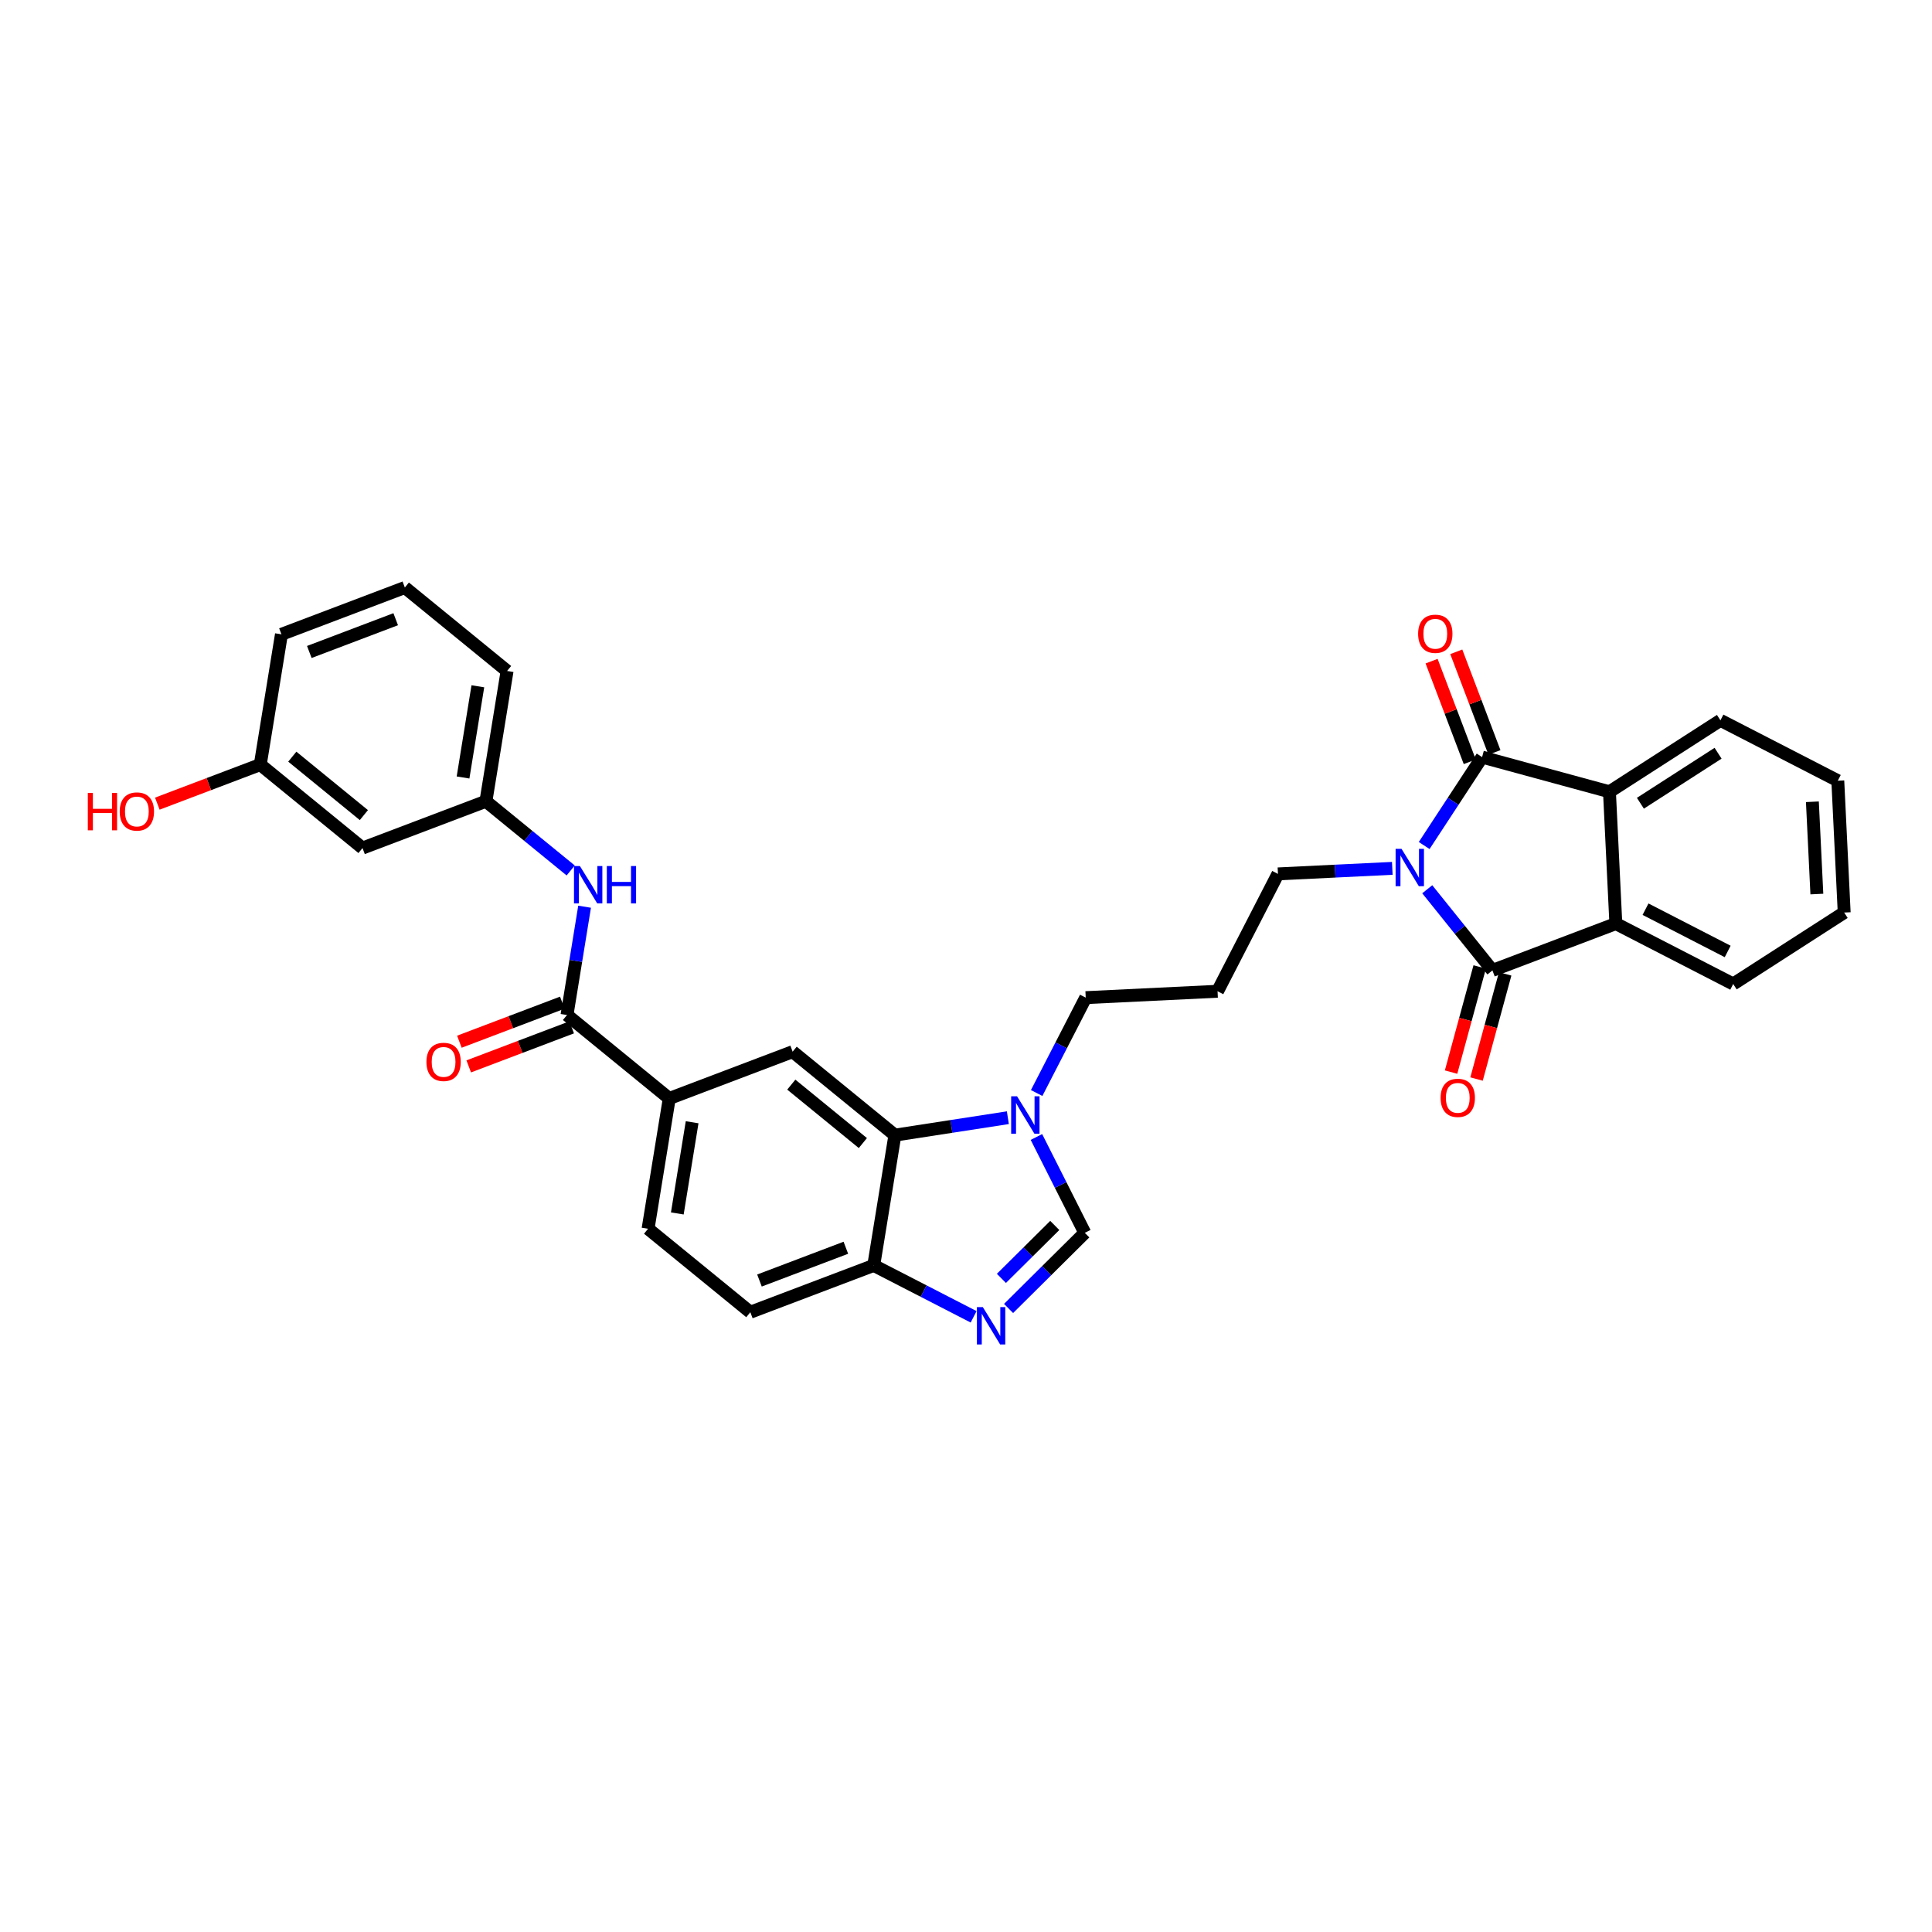 <?xml version='1.0' encoding='iso-8859-1'?>
<svg version='1.1' baseProfile='full'
              xmlns='http://www.w3.org/2000/svg'
                      xmlns:rdkit='http://www.rdkit.org/xml'
                      xmlns:xlink='http://www.w3.org/1999/xlink'
                  xml:space='preserve'
width='300px' height='300px' viewBox='0 0 300 300'>
<!-- END OF HEADER -->
<rect style='opacity:1.0;fill:#FFFFFF;stroke:none' width='300' height='300' x='0' y='0'> </rect>
<rect style='opacity:1.0;fill:#FFFFFF;stroke:none' width='300' height='300' x='0' y='0'> </rect>
<path class='bond-0 atom-0 atom-1' d='M 72.784,165.59 L 80.778,162.558' style='fill:none;fill-rule:evenodd;stroke:#FF0000;stroke-width:2.0px;stroke-linecap:butt;stroke-linejoin:miter;stroke-opacity:1' />
<path class='bond-0 atom-0 atom-1' d='M 80.778,162.558 L 88.77,159.526' style='fill:none;fill-rule:evenodd;stroke:#000000;stroke-width:2.0px;stroke-linecap:butt;stroke-linejoin:miter;stroke-opacity:1' />
<path class='bond-0 atom-0 atom-1' d='M 71.331,161.757 L 79.324,158.725' style='fill:none;fill-rule:evenodd;stroke:#FF0000;stroke-width:2.0px;stroke-linecap:butt;stroke-linejoin:miter;stroke-opacity:1' />
<path class='bond-0 atom-0 atom-1' d='M 79.324,158.725 L 87.317,155.693' style='fill:none;fill-rule:evenodd;stroke:#000000;stroke-width:2.0px;stroke-linecap:butt;stroke-linejoin:miter;stroke-opacity:1' />
<path class='bond-1 atom-1 atom-2' d='M 88.044,157.61 L 89.409,149.202' style='fill:none;fill-rule:evenodd;stroke:#000000;stroke-width:2.0px;stroke-linecap:butt;stroke-linejoin:miter;stroke-opacity:1' />
<path class='bond-1 atom-1 atom-2' d='M 89.409,149.202 L 90.775,140.794' style='fill:none;fill-rule:evenodd;stroke:#0000FF;stroke-width:2.0px;stroke-linecap:butt;stroke-linejoin:miter;stroke-opacity:1' />
<path class='bond-9 atom-1 atom-10' d='M 88.044,157.61 L 103.92,170.571' style='fill:none;fill-rule:evenodd;stroke:#000000;stroke-width:2.0px;stroke-linecap:butt;stroke-linejoin:miter;stroke-opacity:1' />
<path class='bond-2 atom-2 atom-3' d='M 88.617,135.165 L 82.035,129.792' style='fill:none;fill-rule:evenodd;stroke:#0000FF;stroke-width:2.0px;stroke-linecap:butt;stroke-linejoin:miter;stroke-opacity:1' />
<path class='bond-2 atom-2 atom-3' d='M 82.035,129.792 L 75.454,124.419' style='fill:none;fill-rule:evenodd;stroke:#000000;stroke-width:2.0px;stroke-linecap:butt;stroke-linejoin:miter;stroke-opacity:1' />
<path class='bond-3 atom-3 atom-4' d='M 75.454,124.419 L 78.74,104.189' style='fill:none;fill-rule:evenodd;stroke:#000000;stroke-width:2.0px;stroke-linecap:butt;stroke-linejoin:miter;stroke-opacity:1' />
<path class='bond-3 atom-3 atom-4' d='M 71.901,120.727 L 74.201,106.566' style='fill:none;fill-rule:evenodd;stroke:#000000;stroke-width:2.0px;stroke-linecap:butt;stroke-linejoin:miter;stroke-opacity:1' />
<path class='bond-32 atom-9 atom-3' d='M 56.291,131.688 L 75.454,124.419' style='fill:none;fill-rule:evenodd;stroke:#000000;stroke-width:2.0px;stroke-linecap:butt;stroke-linejoin:miter;stroke-opacity:1' />
<path class='bond-4 atom-4 atom-5' d='M 78.74,104.189 L 62.864,91.228' style='fill:none;fill-rule:evenodd;stroke:#000000;stroke-width:2.0px;stroke-linecap:butt;stroke-linejoin:miter;stroke-opacity:1' />
<path class='bond-5 atom-5 atom-6' d='M 62.864,91.228 L 43.702,98.497' style='fill:none;fill-rule:evenodd;stroke:#000000;stroke-width:2.0px;stroke-linecap:butt;stroke-linejoin:miter;stroke-opacity:1' />
<path class='bond-5 atom-5 atom-6' d='M 61.444,96.151 L 48.03,101.239' style='fill:none;fill-rule:evenodd;stroke:#000000;stroke-width:2.0px;stroke-linecap:butt;stroke-linejoin:miter;stroke-opacity:1' />
<path class='bond-6 atom-6 atom-7' d='M 43.702,98.497 L 40.415,118.727' style='fill:none;fill-rule:evenodd;stroke:#000000;stroke-width:2.0px;stroke-linecap:butt;stroke-linejoin:miter;stroke-opacity:1' />
<path class='bond-7 atom-7 atom-8' d='M 40.415,118.727 L 32.422,121.758' style='fill:none;fill-rule:evenodd;stroke:#000000;stroke-width:2.0px;stroke-linecap:butt;stroke-linejoin:miter;stroke-opacity:1' />
<path class='bond-7 atom-7 atom-8' d='M 32.422,121.758 L 24.429,124.79' style='fill:none;fill-rule:evenodd;stroke:#FF0000;stroke-width:2.0px;stroke-linecap:butt;stroke-linejoin:miter;stroke-opacity:1' />
<path class='bond-8 atom-7 atom-9' d='M 40.415,118.727 L 56.291,131.688' style='fill:none;fill-rule:evenodd;stroke:#000000;stroke-width:2.0px;stroke-linecap:butt;stroke-linejoin:miter;stroke-opacity:1' />
<path class='bond-8 atom-7 atom-9' d='M 45.389,117.495 L 56.502,126.568' style='fill:none;fill-rule:evenodd;stroke:#000000;stroke-width:2.0px;stroke-linecap:butt;stroke-linejoin:miter;stroke-opacity:1' />
<path class='bond-10 atom-10 atom-11' d='M 103.92,170.571 L 100.633,190.8' style='fill:none;fill-rule:evenodd;stroke:#000000;stroke-width:2.0px;stroke-linecap:butt;stroke-linejoin:miter;stroke-opacity:1' />
<path class='bond-10 atom-10 atom-11' d='M 107.473,174.262 L 105.172,188.423' style='fill:none;fill-rule:evenodd;stroke:#000000;stroke-width:2.0px;stroke-linecap:butt;stroke-linejoin:miter;stroke-opacity:1' />
<path class='bond-33 atom-32 atom-10' d='M 123.082,163.302 L 103.92,170.571' style='fill:none;fill-rule:evenodd;stroke:#000000;stroke-width:2.0px;stroke-linecap:butt;stroke-linejoin:miter;stroke-opacity:1' />
<path class='bond-11 atom-11 atom-12' d='M 100.633,190.8 L 116.51,203.761' style='fill:none;fill-rule:evenodd;stroke:#000000;stroke-width:2.0px;stroke-linecap:butt;stroke-linejoin:miter;stroke-opacity:1' />
<path class='bond-12 atom-12 atom-13' d='M 116.51,203.761 L 135.672,196.493' style='fill:none;fill-rule:evenodd;stroke:#000000;stroke-width:2.0px;stroke-linecap:butt;stroke-linejoin:miter;stroke-opacity:1' />
<path class='bond-12 atom-12 atom-13' d='M 117.93,198.839 L 131.344,193.751' style='fill:none;fill-rule:evenodd;stroke:#000000;stroke-width:2.0px;stroke-linecap:butt;stroke-linejoin:miter;stroke-opacity:1' />
<path class='bond-13 atom-13 atom-14' d='M 135.672,196.493 L 143.427,200.483' style='fill:none;fill-rule:evenodd;stroke:#000000;stroke-width:2.0px;stroke-linecap:butt;stroke-linejoin:miter;stroke-opacity:1' />
<path class='bond-13 atom-13 atom-14' d='M 143.427,200.483 L 151.183,204.474' style='fill:none;fill-rule:evenodd;stroke:#0000FF;stroke-width:2.0px;stroke-linecap:butt;stroke-linejoin:miter;stroke-opacity:1' />
<path class='bond-34 atom-31 atom-13' d='M 138.959,176.263 L 135.672,196.493' style='fill:none;fill-rule:evenodd;stroke:#000000;stroke-width:2.0px;stroke-linecap:butt;stroke-linejoin:miter;stroke-opacity:1' />
<path class='bond-14 atom-14 atom-15' d='M 156.61,203.178 L 162.528,197.306' style='fill:none;fill-rule:evenodd;stroke:#0000FF;stroke-width:2.0px;stroke-linecap:butt;stroke-linejoin:miter;stroke-opacity:1' />
<path class='bond-14 atom-14 atom-15' d='M 162.528,197.306 L 168.446,191.435' style='fill:none;fill-rule:evenodd;stroke:#000000;stroke-width:2.0px;stroke-linecap:butt;stroke-linejoin:miter;stroke-opacity:1' />
<path class='bond-14 atom-14 atom-15' d='M 155.498,198.506 L 159.641,194.397' style='fill:none;fill-rule:evenodd;stroke:#0000FF;stroke-width:2.0px;stroke-linecap:butt;stroke-linejoin:miter;stroke-opacity:1' />
<path class='bond-14 atom-14 atom-15' d='M 159.641,194.397 L 163.784,190.287' style='fill:none;fill-rule:evenodd;stroke:#000000;stroke-width:2.0px;stroke-linecap:butt;stroke-linejoin:miter;stroke-opacity:1' />
<path class='bond-15 atom-15 atom-16' d='M 168.446,191.435 L 164.691,183.994' style='fill:none;fill-rule:evenodd;stroke:#000000;stroke-width:2.0px;stroke-linecap:butt;stroke-linejoin:miter;stroke-opacity:1' />
<path class='bond-15 atom-15 atom-16' d='M 164.691,183.994 L 160.937,176.552' style='fill:none;fill-rule:evenodd;stroke:#0000FF;stroke-width:2.0px;stroke-linecap:butt;stroke-linejoin:miter;stroke-opacity:1' />
<path class='bond-16 atom-16 atom-17' d='M 160.971,169.723 L 164.781,162.318' style='fill:none;fill-rule:evenodd;stroke:#0000FF;stroke-width:2.0px;stroke-linecap:butt;stroke-linejoin:miter;stroke-opacity:1' />
<path class='bond-16 atom-16 atom-17' d='M 164.781,162.318 L 168.591,154.913' style='fill:none;fill-rule:evenodd;stroke:#000000;stroke-width:2.0px;stroke-linecap:butt;stroke-linejoin:miter;stroke-opacity:1' />
<path class='bond-30 atom-16 atom-31' d='M 156.5,173.556 L 147.73,174.91' style='fill:none;fill-rule:evenodd;stroke:#0000FF;stroke-width:2.0px;stroke-linecap:butt;stroke-linejoin:miter;stroke-opacity:1' />
<path class='bond-30 atom-16 atom-31' d='M 147.73,174.91 L 138.959,176.263' style='fill:none;fill-rule:evenodd;stroke:#000000;stroke-width:2.0px;stroke-linecap:butt;stroke-linejoin:miter;stroke-opacity:1' />
<path class='bond-17 atom-17 atom-18' d='M 168.591,154.913 L 189.062,153.922' style='fill:none;fill-rule:evenodd;stroke:#000000;stroke-width:2.0px;stroke-linecap:butt;stroke-linejoin:miter;stroke-opacity:1' />
<path class='bond-18 atom-18 atom-19' d='M 189.062,153.922 L 198.439,135.698' style='fill:none;fill-rule:evenodd;stroke:#000000;stroke-width:2.0px;stroke-linecap:butt;stroke-linejoin:miter;stroke-opacity:1' />
<path class='bond-19 atom-19 atom-20' d='M 198.439,135.698 L 207.317,135.268' style='fill:none;fill-rule:evenodd;stroke:#000000;stroke-width:2.0px;stroke-linecap:butt;stroke-linejoin:miter;stroke-opacity:1' />
<path class='bond-19 atom-19 atom-20' d='M 207.317,135.268 L 216.196,134.838' style='fill:none;fill-rule:evenodd;stroke:#0000FF;stroke-width:2.0px;stroke-linecap:butt;stroke-linejoin:miter;stroke-opacity:1' />
<path class='bond-20 atom-20 atom-21' d='M 221.623,138.085 L 226.684,144.385' style='fill:none;fill-rule:evenodd;stroke:#0000FF;stroke-width:2.0px;stroke-linecap:butt;stroke-linejoin:miter;stroke-opacity:1' />
<path class='bond-20 atom-20 atom-21' d='M 226.684,144.385 L 231.744,150.685' style='fill:none;fill-rule:evenodd;stroke:#000000;stroke-width:2.0px;stroke-linecap:butt;stroke-linejoin:miter;stroke-opacity:1' />
<path class='bond-35 atom-29 atom-20' d='M 230.14,117.563 L 225.643,124.427' style='fill:none;fill-rule:evenodd;stroke:#000000;stroke-width:2.0px;stroke-linecap:butt;stroke-linejoin:miter;stroke-opacity:1' />
<path class='bond-35 atom-29 atom-20' d='M 225.643,124.427 L 221.146,131.292' style='fill:none;fill-rule:evenodd;stroke:#0000FF;stroke-width:2.0px;stroke-linecap:butt;stroke-linejoin:miter;stroke-opacity:1' />
<path class='bond-21 atom-21 atom-22' d='M 229.767,150.147 L 227.544,158.311' style='fill:none;fill-rule:evenodd;stroke:#000000;stroke-width:2.0px;stroke-linecap:butt;stroke-linejoin:miter;stroke-opacity:1' />
<path class='bond-21 atom-21 atom-22' d='M 227.544,158.311 L 225.322,166.475' style='fill:none;fill-rule:evenodd;stroke:#FF0000;stroke-width:2.0px;stroke-linecap:butt;stroke-linejoin:miter;stroke-opacity:1' />
<path class='bond-21 atom-21 atom-22' d='M 233.722,151.224 L 231.499,159.388' style='fill:none;fill-rule:evenodd;stroke:#000000;stroke-width:2.0px;stroke-linecap:butt;stroke-linejoin:miter;stroke-opacity:1' />
<path class='bond-21 atom-21 atom-22' d='M 231.499,159.388 L 229.277,167.552' style='fill:none;fill-rule:evenodd;stroke:#FF0000;stroke-width:2.0px;stroke-linecap:butt;stroke-linejoin:miter;stroke-opacity:1' />
<path class='bond-22 atom-21 atom-23' d='M 231.744,150.685 L 250.907,143.417' style='fill:none;fill-rule:evenodd;stroke:#000000;stroke-width:2.0px;stroke-linecap:butt;stroke-linejoin:miter;stroke-opacity:1' />
<path class='bond-23 atom-23 atom-24' d='M 250.907,143.417 L 269.131,152.794' style='fill:none;fill-rule:evenodd;stroke:#000000;stroke-width:2.0px;stroke-linecap:butt;stroke-linejoin:miter;stroke-opacity:1' />
<path class='bond-23 atom-23 atom-24' d='M 255.516,141.178 L 268.273,147.742' style='fill:none;fill-rule:evenodd;stroke:#000000;stroke-width:2.0px;stroke-linecap:butt;stroke-linejoin:miter;stroke-opacity:1' />
<path class='bond-36 atom-28 atom-23' d='M 249.916,122.946 L 250.907,143.417' style='fill:none;fill-rule:evenodd;stroke:#000000;stroke-width:2.0px;stroke-linecap:butt;stroke-linejoin:miter;stroke-opacity:1' />
<path class='bond-24 atom-24 atom-25' d='M 269.131,152.794 L 286.364,141.7' style='fill:none;fill-rule:evenodd;stroke:#000000;stroke-width:2.0px;stroke-linecap:butt;stroke-linejoin:miter;stroke-opacity:1' />
<path class='bond-25 atom-25 atom-26' d='M 286.364,141.7 L 285.372,121.229' style='fill:none;fill-rule:evenodd;stroke:#000000;stroke-width:2.0px;stroke-linecap:butt;stroke-linejoin:miter;stroke-opacity:1' />
<path class='bond-25 atom-25 atom-26' d='M 282.121,138.827 L 281.427,124.498' style='fill:none;fill-rule:evenodd;stroke:#000000;stroke-width:2.0px;stroke-linecap:butt;stroke-linejoin:miter;stroke-opacity:1' />
<path class='bond-26 atom-26 atom-27' d='M 285.372,121.229 L 267.148,111.852' style='fill:none;fill-rule:evenodd;stroke:#000000;stroke-width:2.0px;stroke-linecap:butt;stroke-linejoin:miter;stroke-opacity:1' />
<path class='bond-27 atom-27 atom-28' d='M 267.148,111.852 L 249.916,122.946' style='fill:none;fill-rule:evenodd;stroke:#000000;stroke-width:2.0px;stroke-linecap:butt;stroke-linejoin:miter;stroke-opacity:1' />
<path class='bond-27 atom-27 atom-28' d='M 266.782,116.962 L 254.719,124.728' style='fill:none;fill-rule:evenodd;stroke:#000000;stroke-width:2.0px;stroke-linecap:butt;stroke-linejoin:miter;stroke-opacity:1' />
<path class='bond-28 atom-28 atom-29' d='M 249.916,122.946 L 230.14,117.563' style='fill:none;fill-rule:evenodd;stroke:#000000;stroke-width:2.0px;stroke-linecap:butt;stroke-linejoin:miter;stroke-opacity:1' />
<path class='bond-29 atom-29 atom-30' d='M 232.056,116.836 L 229.093,109.023' style='fill:none;fill-rule:evenodd;stroke:#000000;stroke-width:2.0px;stroke-linecap:butt;stroke-linejoin:miter;stroke-opacity:1' />
<path class='bond-29 atom-29 atom-30' d='M 229.093,109.023 L 226.13,101.211' style='fill:none;fill-rule:evenodd;stroke:#FF0000;stroke-width:2.0px;stroke-linecap:butt;stroke-linejoin:miter;stroke-opacity:1' />
<path class='bond-29 atom-29 atom-30' d='M 228.224,118.29 L 225.261,110.477' style='fill:none;fill-rule:evenodd;stroke:#000000;stroke-width:2.0px;stroke-linecap:butt;stroke-linejoin:miter;stroke-opacity:1' />
<path class='bond-29 atom-29 atom-30' d='M 225.261,110.477 L 222.297,102.664' style='fill:none;fill-rule:evenodd;stroke:#FF0000;stroke-width:2.0px;stroke-linecap:butt;stroke-linejoin:miter;stroke-opacity:1' />
<path class='bond-31 atom-31 atom-32' d='M 138.959,176.263 L 123.082,163.302' style='fill:none;fill-rule:evenodd;stroke:#000000;stroke-width:2.0px;stroke-linecap:butt;stroke-linejoin:miter;stroke-opacity:1' />
<path class='bond-31 atom-31 atom-32' d='M 133.985,177.494 L 122.872,168.421' style='fill:none;fill-rule:evenodd;stroke:#000000;stroke-width:2.0px;stroke-linecap:butt;stroke-linejoin:miter;stroke-opacity:1' />
<path  class='atom-0' d='M 66.217 164.895
Q 66.217 163.501, 66.905 162.722
Q 67.594 161.943, 68.881 161.943
Q 70.168 161.943, 70.857 162.722
Q 71.545 163.501, 71.545 164.895
Q 71.545 166.305, 70.848 167.108
Q 70.152 167.903, 68.881 167.903
Q 67.602 167.903, 66.905 167.108
Q 66.217 166.313, 66.217 164.895
M 68.881 167.248
Q 69.766 167.248, 70.242 166.657
Q 70.725 166.059, 70.725 164.895
Q 70.725 163.755, 70.242 163.181
Q 69.766 162.599, 68.881 162.599
Q 67.996 162.599, 67.512 163.173
Q 67.036 163.747, 67.036 164.895
Q 67.036 166.067, 67.512 166.657
Q 67.996 167.248, 68.881 167.248
' fill='#FF0000'/>
<path  class='atom-2' d='M 90.047 134.478
L 91.949 137.552
Q 92.138 137.855, 92.441 138.405
Q 92.744 138.954, 92.761 138.987
L 92.761 134.478
L 93.531 134.478
L 93.531 140.282
L 92.736 140.282
L 90.695 136.921
Q 90.457 136.527, 90.203 136.076
Q 89.957 135.626, 89.883 135.486
L 89.883 140.282
L 89.129 140.282
L 89.129 134.478
L 90.047 134.478
' fill='#0000FF'/>
<path  class='atom-2' d='M 94.228 134.478
L 95.015 134.478
L 95.015 136.945
L 97.983 136.945
L 97.983 134.478
L 98.77 134.478
L 98.77 140.282
L 97.983 140.282
L 97.983 137.601
L 95.015 137.601
L 95.015 140.282
L 94.228 140.282
L 94.228 134.478
' fill='#0000FF'/>
<path  class='atom-8' d='M 13.636 123.126
L 14.423 123.126
L 14.423 125.594
L 17.391 125.594
L 17.391 123.126
L 18.178 123.126
L 18.178 128.93
L 17.391 128.93
L 17.391 126.249
L 14.423 126.249
L 14.423 128.93
L 13.636 128.93
L 13.636 123.126
' fill='#FF0000'/>
<path  class='atom-8' d='M 18.588 126.012
Q 18.588 124.618, 19.277 123.839
Q 19.965 123.06, 21.252 123.06
Q 22.539 123.06, 23.228 123.839
Q 23.917 124.618, 23.917 126.012
Q 23.917 127.422, 23.22 128.225
Q 22.523 129.02, 21.252 129.02
Q 19.973 129.02, 19.277 128.225
Q 18.588 127.43, 18.588 126.012
M 21.252 128.364
Q 22.138 128.364, 22.613 127.774
Q 23.097 127.176, 23.097 126.012
Q 23.097 124.872, 22.613 124.298
Q 22.138 123.716, 21.252 123.716
Q 20.367 123.716, 19.883 124.29
Q 19.408 124.864, 19.408 126.012
Q 19.408 127.184, 19.883 127.774
Q 20.367 128.364, 21.252 128.364
' fill='#FF0000'/>
<path  class='atom-14' d='M 152.613 202.968
L 154.515 206.042
Q 154.704 206.345, 155.007 206.894
Q 155.31 207.444, 155.327 207.477
L 155.327 202.968
L 156.097 202.968
L 156.097 208.772
L 155.302 208.772
L 153.261 205.411
Q 153.023 205.017, 152.769 204.566
Q 152.523 204.115, 152.449 203.976
L 152.449 208.772
L 151.695 208.772
L 151.695 202.968
L 152.613 202.968
' fill='#0000FF'/>
<path  class='atom-16' d='M 157.931 170.235
L 159.833 173.31
Q 160.021 173.613, 160.325 174.162
Q 160.628 174.711, 160.644 174.744
L 160.644 170.235
L 161.415 170.235
L 161.415 176.039
L 160.62 176.039
L 158.579 172.678
Q 158.341 172.285, 158.087 171.834
Q 157.841 171.383, 157.767 171.244
L 157.767 176.039
L 157.013 176.039
L 157.013 170.235
L 157.931 170.235
' fill='#0000FF'/>
<path  class='atom-20' d='M 217.627 131.805
L 219.529 134.879
Q 219.717 135.182, 220.021 135.731
Q 220.324 136.281, 220.34 136.313
L 220.34 131.805
L 221.111 131.805
L 221.111 137.609
L 220.316 137.609
L 218.274 134.248
Q 218.037 133.854, 217.782 133.403
Q 217.537 132.952, 217.463 132.813
L 217.463 137.609
L 216.709 137.609
L 216.709 131.805
L 217.627 131.805
' fill='#0000FF'/>
<path  class='atom-22' d='M 223.697 170.477
Q 223.697 169.083, 224.385 168.305
Q 225.074 167.526, 226.361 167.526
Q 227.648 167.526, 228.337 168.305
Q 229.026 169.083, 229.026 170.477
Q 229.026 171.887, 228.329 172.691
Q 227.632 173.486, 226.361 173.486
Q 225.082 173.486, 224.385 172.691
Q 223.697 171.895, 223.697 170.477
M 226.361 172.83
Q 227.247 172.83, 227.722 172.24
Q 228.206 171.641, 228.206 170.477
Q 228.206 169.338, 227.722 168.764
Q 227.247 168.182, 226.361 168.182
Q 225.476 168.182, 224.992 168.756
Q 224.517 169.329, 224.517 170.477
Q 224.517 171.649, 224.992 172.24
Q 225.476 172.83, 226.361 172.83
' fill='#FF0000'/>
<path  class='atom-30' d='M 220.207 98.416
Q 220.207 97.023, 220.896 96.244
Q 221.584 95.465, 222.872 95.465
Q 224.159 95.465, 224.847 96.244
Q 225.536 97.023, 225.536 98.416
Q 225.536 99.826, 224.839 100.63
Q 224.142 101.425, 222.872 101.425
Q 221.593 101.425, 220.896 100.63
Q 220.207 99.835, 220.207 98.416
M 222.872 100.769
Q 223.757 100.769, 224.232 100.179
Q 224.716 99.581, 224.716 98.416
Q 224.716 97.277, 224.232 96.703
Q 223.757 96.121, 222.872 96.121
Q 221.986 96.121, 221.502 96.695
Q 221.027 97.269, 221.027 98.416
Q 221.027 99.589, 221.502 100.179
Q 221.986 100.769, 222.872 100.769
' fill='#FF0000'/>
</svg>
